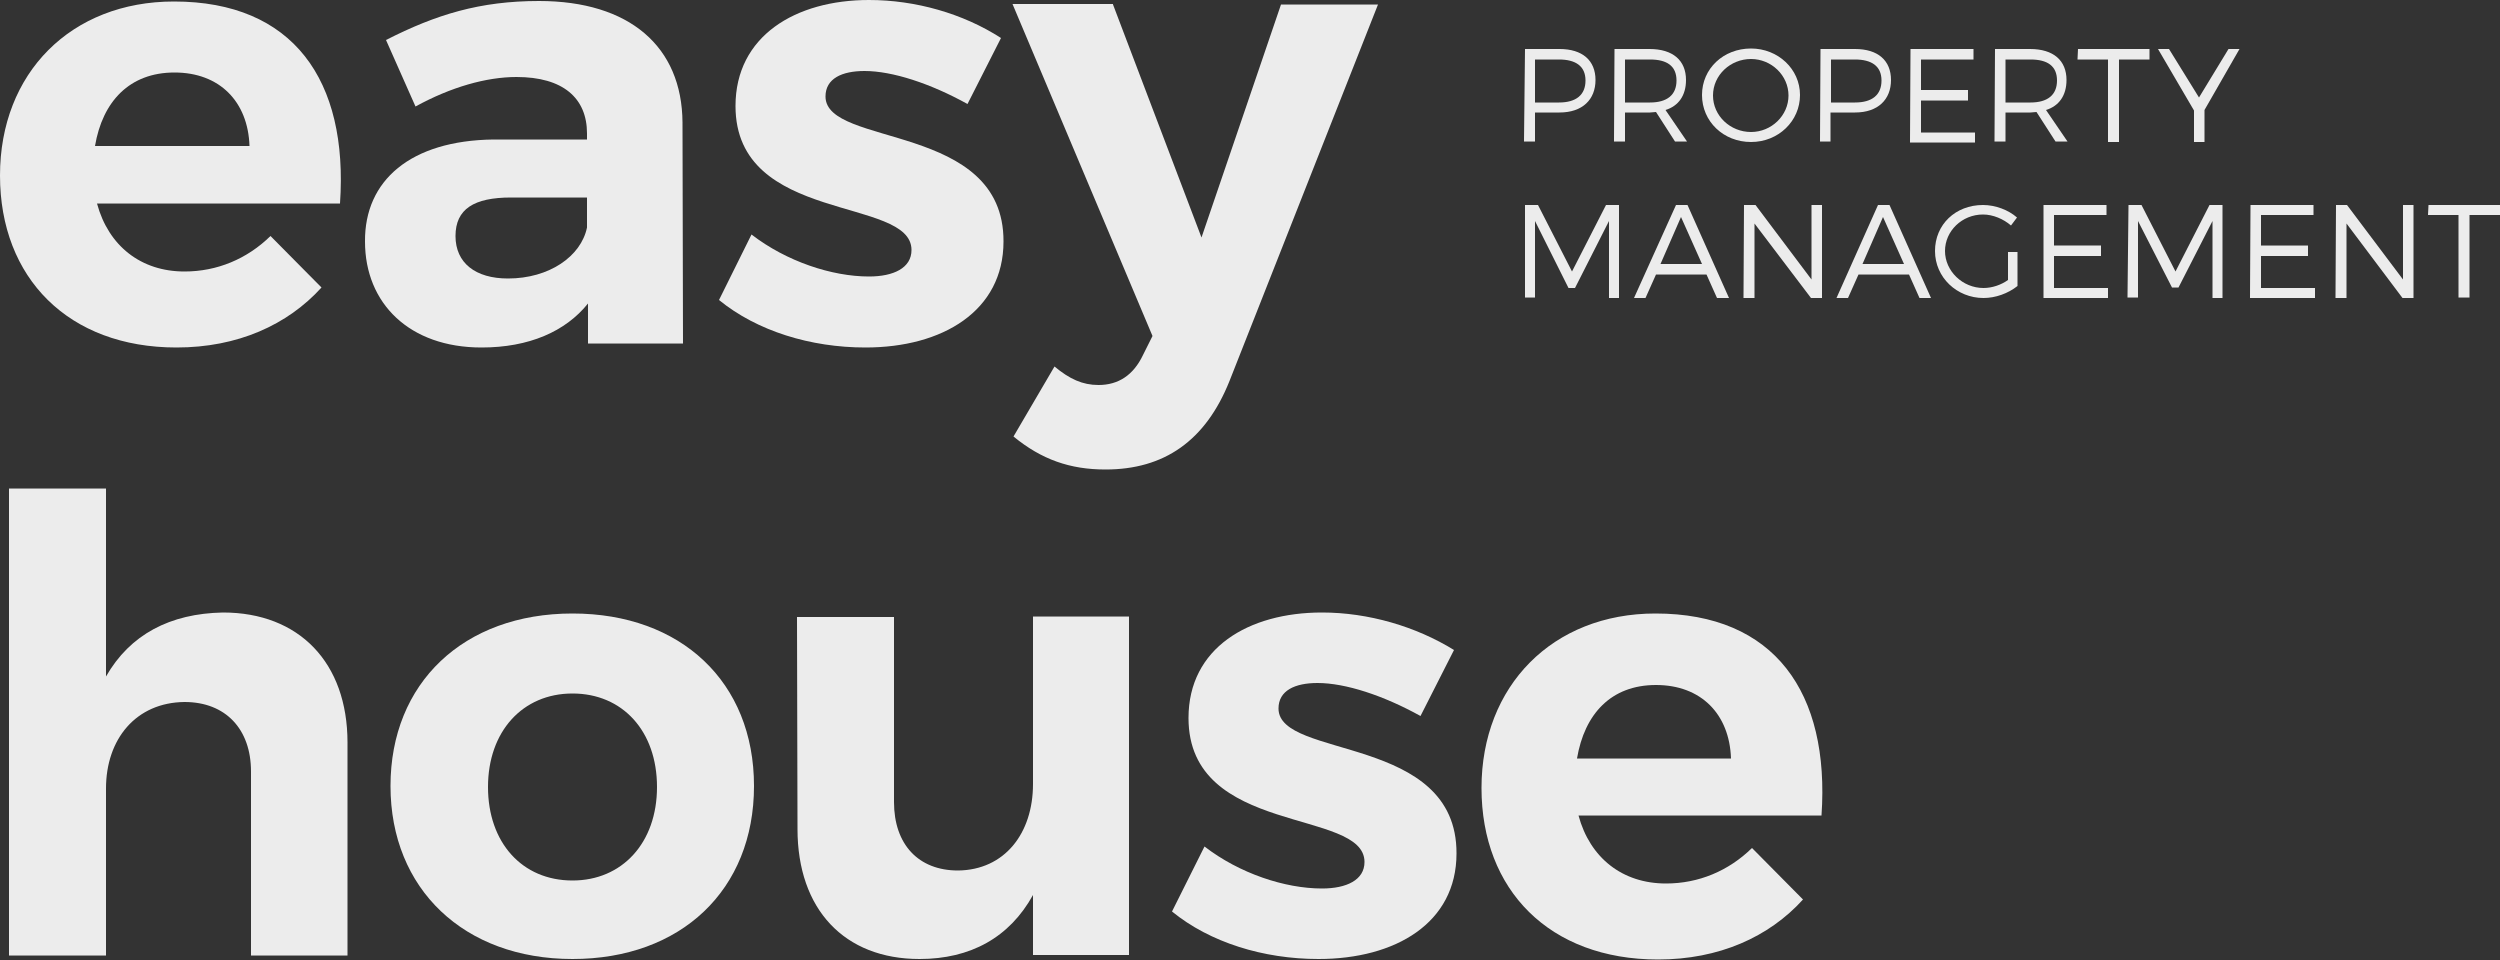 <svg xmlns="http://www.w3.org/2000/svg" xmlns:xlink="http://www.w3.org/1999/xlink" id="a" x="0px" y="0px" viewBox="0 0 500 192" style="enable-background:new 0 0 500 192;" xml:space="preserve"><rect x="0" y="0" width="500" height="192" fill="#333333" stroke="none"/><style type="text/css">	.st0{fill:#ECECEC;}</style><g>	<path class="st0" d="M34.8,0.3C58.6,0.3,69.7,16,68,40.7H19.4c2.3,8.5,8.8,13.6,17.5,13.6c6.5,0,12.5-2.5,17.2-7.1l10.2,10.3   c-6.8,7.5-16.8,12-29,12C13.7,69.5,0,55.6,0,35.1S14.2,0.3,34.8,0.3L34.8,0.3z M49.9,29.2c-0.3-8.9-6-14.7-15-14.7   S20.5,20.3,19,29.2H49.9L49.9,29.2z"></path>	<path class="st0" d="M98.7,27.9h18.7v-1.2c0-7.1-4.8-11.3-14.1-11.3c-6,0-13.1,2-20.2,5.9L77.2,8c10-5.1,18.8-7.8,30.6-7.8   c18.1,0,28.6,9.1,28.7,24.3l0.1,44.2h-19v-8c-4.5,5.6-11.8,8.8-21.3,8.8c-14.4,0-23.3-8.8-23.3-21.2C72.9,36.1,82.1,28.1,98.7,27.9   L98.7,27.9z M101.6,55.7c8.2,0,14.6-4.4,15.8-10.2v-6h-15.2c-7.4,0-11.1,2.3-11.1,7.7S95.1,55.7,101.6,55.7L101.6,55.7z"></path>	<path class="st0" d="M150.3,46.9c7,5.4,16.1,8.4,23.5,8.4c4.9,0,8.5-1.7,8.5-5.3c0-10.8-35.2-5.1-35.2-28.8c0-14,12-21.2,26.7-21.2   c9.3,0,18.8,2.7,26.4,7.6l-6.7,13.2c-7.4-4.1-15-6.6-20.6-6.6c-4.5,0-7.8,1.5-7.8,5.1c0,10.2,35.7,5.1,35.6,29   c0,13.9-12.2,21.2-27.6,21.2c-11,0-21.7-3.3-29.3-9.5L150.3,46.9L150.3,46.9z"></path>	<path class="st0" d="M222.6,0.9l17.7,46.6l15.9-46.6h19.4l-29.7,75.3c-4.8,12-13.1,17.7-24.8,17.7c-7.1,0-12.8-2-18.4-6.6l8.2-14   c3,2.5,5.6,3.7,8.8,3.7c4,0,7-2,8.9-6l1.9-3.8l-28-66.4H222.6L222.6,0.9z"></path>	<g>		<path class="st0" d="M1.8,97.7h19.4v37.6c4.8-8.4,12.8-12.6,23.4-12.8c15.2,0,24.9,10,24.9,26v42.6H50.2v-36.8    c0-8.5-5.1-13.9-13.3-13.9c-9.7,0.1-15.7,7.4-15.7,17.3v33.4H1.8L1.8,97.7L1.8,97.7z"></path>		<path class="st0" d="M114.5,122.7c21.7,0,36.3,13.7,36.3,34.5s-14.6,34.6-36.3,34.6s-36.4-14-36.4-34.6S92.7,122.7,114.5,122.7z     M114.5,176.1c9.9,0,16.9-7.5,16.9-18.7s-6.9-18.7-16.9-18.7s-16.9,7.6-16.9,18.7C97.6,168.5,104.4,176.1,114.5,176.1z"></path>		<path class="st0" d="M159.4,123.4h19.4v37c0,8.5,4.9,13.7,12.8,13.7c9.3-0.1,15-7.4,15-17.3v-33.5h19.2v67.7h-19.2v-12    c-4.7,8.5-12.5,12.8-22.7,12.8c-15,0-24.4-9.9-24.4-26L159.4,123.4L159.4,123.4z"></path>		<path class="st0" d="M240.9,169.3c7,5.4,16.1,8.4,23.5,8.4c4.9,0,8.5-1.7,8.5-5.3c0-10.8-35.2-5.1-35.2-28.8    c0-14,12-21.1,26.7-21.1c9.3,0,18.8,2.8,26.4,7.5l-6.7,13.2c-7.4-4.1-15-6.6-20.6-6.6c-4.5,0-7.8,1.5-7.8,5.1    c0,10.2,35.7,5.1,35.6,29c0,13.9-12.2,21.1-27.6,21.1c-11,0-21.7-3.3-29.3-9.5L240.9,169.3L240.9,169.3z"></path>		<path class="st0" d="M331.1,122.7c23.8,0,34.9,15.8,33.2,40.4h-48.6c2.3,8.5,8.8,13.6,17.5,13.6c6.5,0,12.5-2.5,17.2-7.1    l10.2,10.3c-6.8,7.5-16.8,12-29,12c-21.7,0-35.3-13.9-35.3-34.3S310.5,122.7,331.1,122.7L331.1,122.7z M346.2,151.7    c-0.3-8.9-6-14.7-15-14.7s-14.3,5.8-15.8,14.7H346.2L346.2,151.7z"></path>	</g>	<g>		<path class="st0" d="M305,9.8h6.9c4.6,0,7.2,2.3,7.2,6.2s-2.6,6.5-7.2,6.5h-4.9v5.8h-2.2L305,9.8L305,9.8z M311.8,20.5    c3.4,0,5.3-1.5,5.3-4.4s-2-4.2-5.3-4.2h-4.8v8.6H311.8z"></path>		<path class="st0" d="M322.9,9.8h7c4.7,0,7.3,2.3,7.3,6.2c0,3.1-1.5,5.2-4.1,6l4.3,6.3H335l-3.8-5.9c-0.4,0-0.8,0.1-1.2,0.1h-5v5.8    h-2.2L322.9,9.8L322.9,9.8z M330,20.5c3.4,0,5.3-1.5,5.3-4.4s-1.9-4.2-5.3-4.2h-5v8.6H330z"></path>		<path class="st0" d="M350.2,9.7c5.4,0,9.8,4.1,9.8,9.3s-4.3,9.4-9.8,9.4s-9.8-4.1-9.8-9.4S344.7,9.7,350.2,9.7z M350.2,26.4    c4.1,0,7.5-3.3,7.5-7.3s-3.4-7.3-7.5-7.3s-7.6,3.2-7.6,7.3S346.1,26.4,350.2,26.4z"></path>		<path class="st0" d="M364.1,9.8h6.9c4.6,0,7.2,2.3,7.2,6.2s-2.6,6.5-7.2,6.5h-4.9v5.8H364L364.1,9.8L364.1,9.8z M371,20.5    c3.4,0,5.3-1.5,5.3-4.4s-2-4.2-5.3-4.2h-4.8v8.6H371z"></path>		<path class="st0" d="M382.1,9.8h12.6v2.1h-10.5V18h9.4v2.1h-9.4v6.4h10.8v2H382L382.1,9.8L382.1,9.8z"></path>		<path class="st0" d="M399,9.8h7c4.7,0,7.3,2.3,7.3,6.2c0,3.1-1.5,5.2-4.1,6l4.3,6.3h-2.4l-3.8-5.9c-0.4,0-0.8,0.1-1.2,0.1h-5v5.8    h-2.2L399,9.8L399,9.8z M406.1,20.5c3.4,0,5.3-1.5,5.3-4.4s-1.9-4.2-5.3-4.2h-5v8.6H406.1z"></path>		<path class="st0" d="M415.6,9.8h14.3v2.1h-6.1v16.5h-2.2V11.9h-6.1L415.6,9.8L415.6,9.8z"></path>		<path class="st0" d="M433.8,9.8l6,9.7l5.9-9.7h2.2l-7,12.2v6.4h-2.1v-6.3l-7.2-12.3H433.8L433.8,9.8z"></path>		<path class="st0" d="M305,41h2.6l6.8,13.3l6.8-13.3h2.6v18.6h-2V44.2L315,57.6h-1.3L307,44.2v15.3h-2L305,41L305,41z"></path>		<path class="st0" d="M335.2,41h2.3l8.3,18.6h-2.4l-2.1-4.7h-10.1l-2.1,4.7h-2.3L335.2,41L335.2,41z M340.4,52.8l-4.2-9.4l-4.1,9.4    H340.4z"></path>		<path class="st0" d="M348.8,41h2.3l11.2,14.9V41h2.1v18.6h-2.2l-11.3-14.9v14.9h-2.2L348.8,41L348.8,41z"></path>		<path class="st0" d="M375.6,41h2.3l8.3,18.6h-2.3l-2.1-4.7h-10.1l-2.1,4.7h-2.3L375.6,41L375.6,41z M380.8,52.8l-4.2-9.4l-4.1,9.4    H380.8z"></path>		<path class="st0" d="M396.6,41c2.5,0,5.1,1,6.8,2.5l-1.2,1.6c-1.5-1.3-3.6-2.2-5.6-2.2c-4.2,0-7.6,3.3-7.6,7.3s3.5,7.4,7.7,7.4    c1.7,0,3.5-0.6,4.9-1.6v-5.6h1.9v6.8c-1.9,1.5-4.4,2.4-6.8,2.4c-5.3,0-9.7-4.1-9.7-9.4S391.1,41,396.6,41L396.6,41z"></path>		<path class="st0" d="M408.7,41h12.6V43h-10.5v6.1h9.4v2.1h-9.4v6.4h10.8v2h-12.9L408.7,41L408.7,41z"></path>		<path class="st0" d="M425.7,41h2.6l6.8,13.3l6.8-13.3h2.6v18.6h-2V44.2l-6.8,13.3h-1.3l-6.8-13.3v15.3h-2.1L425.7,41L425.7,41z"></path>		<path class="st0" d="M450.1,41h12.6V43h-10.5v6.1h9.4v2.1h-9.4v6.4H463v2H450L450.1,41L450.1,41z"></path>		<path class="st0" d="M467.2,41h2.2l11.2,14.9V41h2.1v18.6h-2.2l-11.2-14.9v14.9h-2.2L467.2,41L467.2,41z"></path>		<path class="st0" d="M485.7,41H500V43h-6.1v16.5h-2.2V43h-6.1L485.7,41L485.7,41z"></path>	</g></g></svg>
